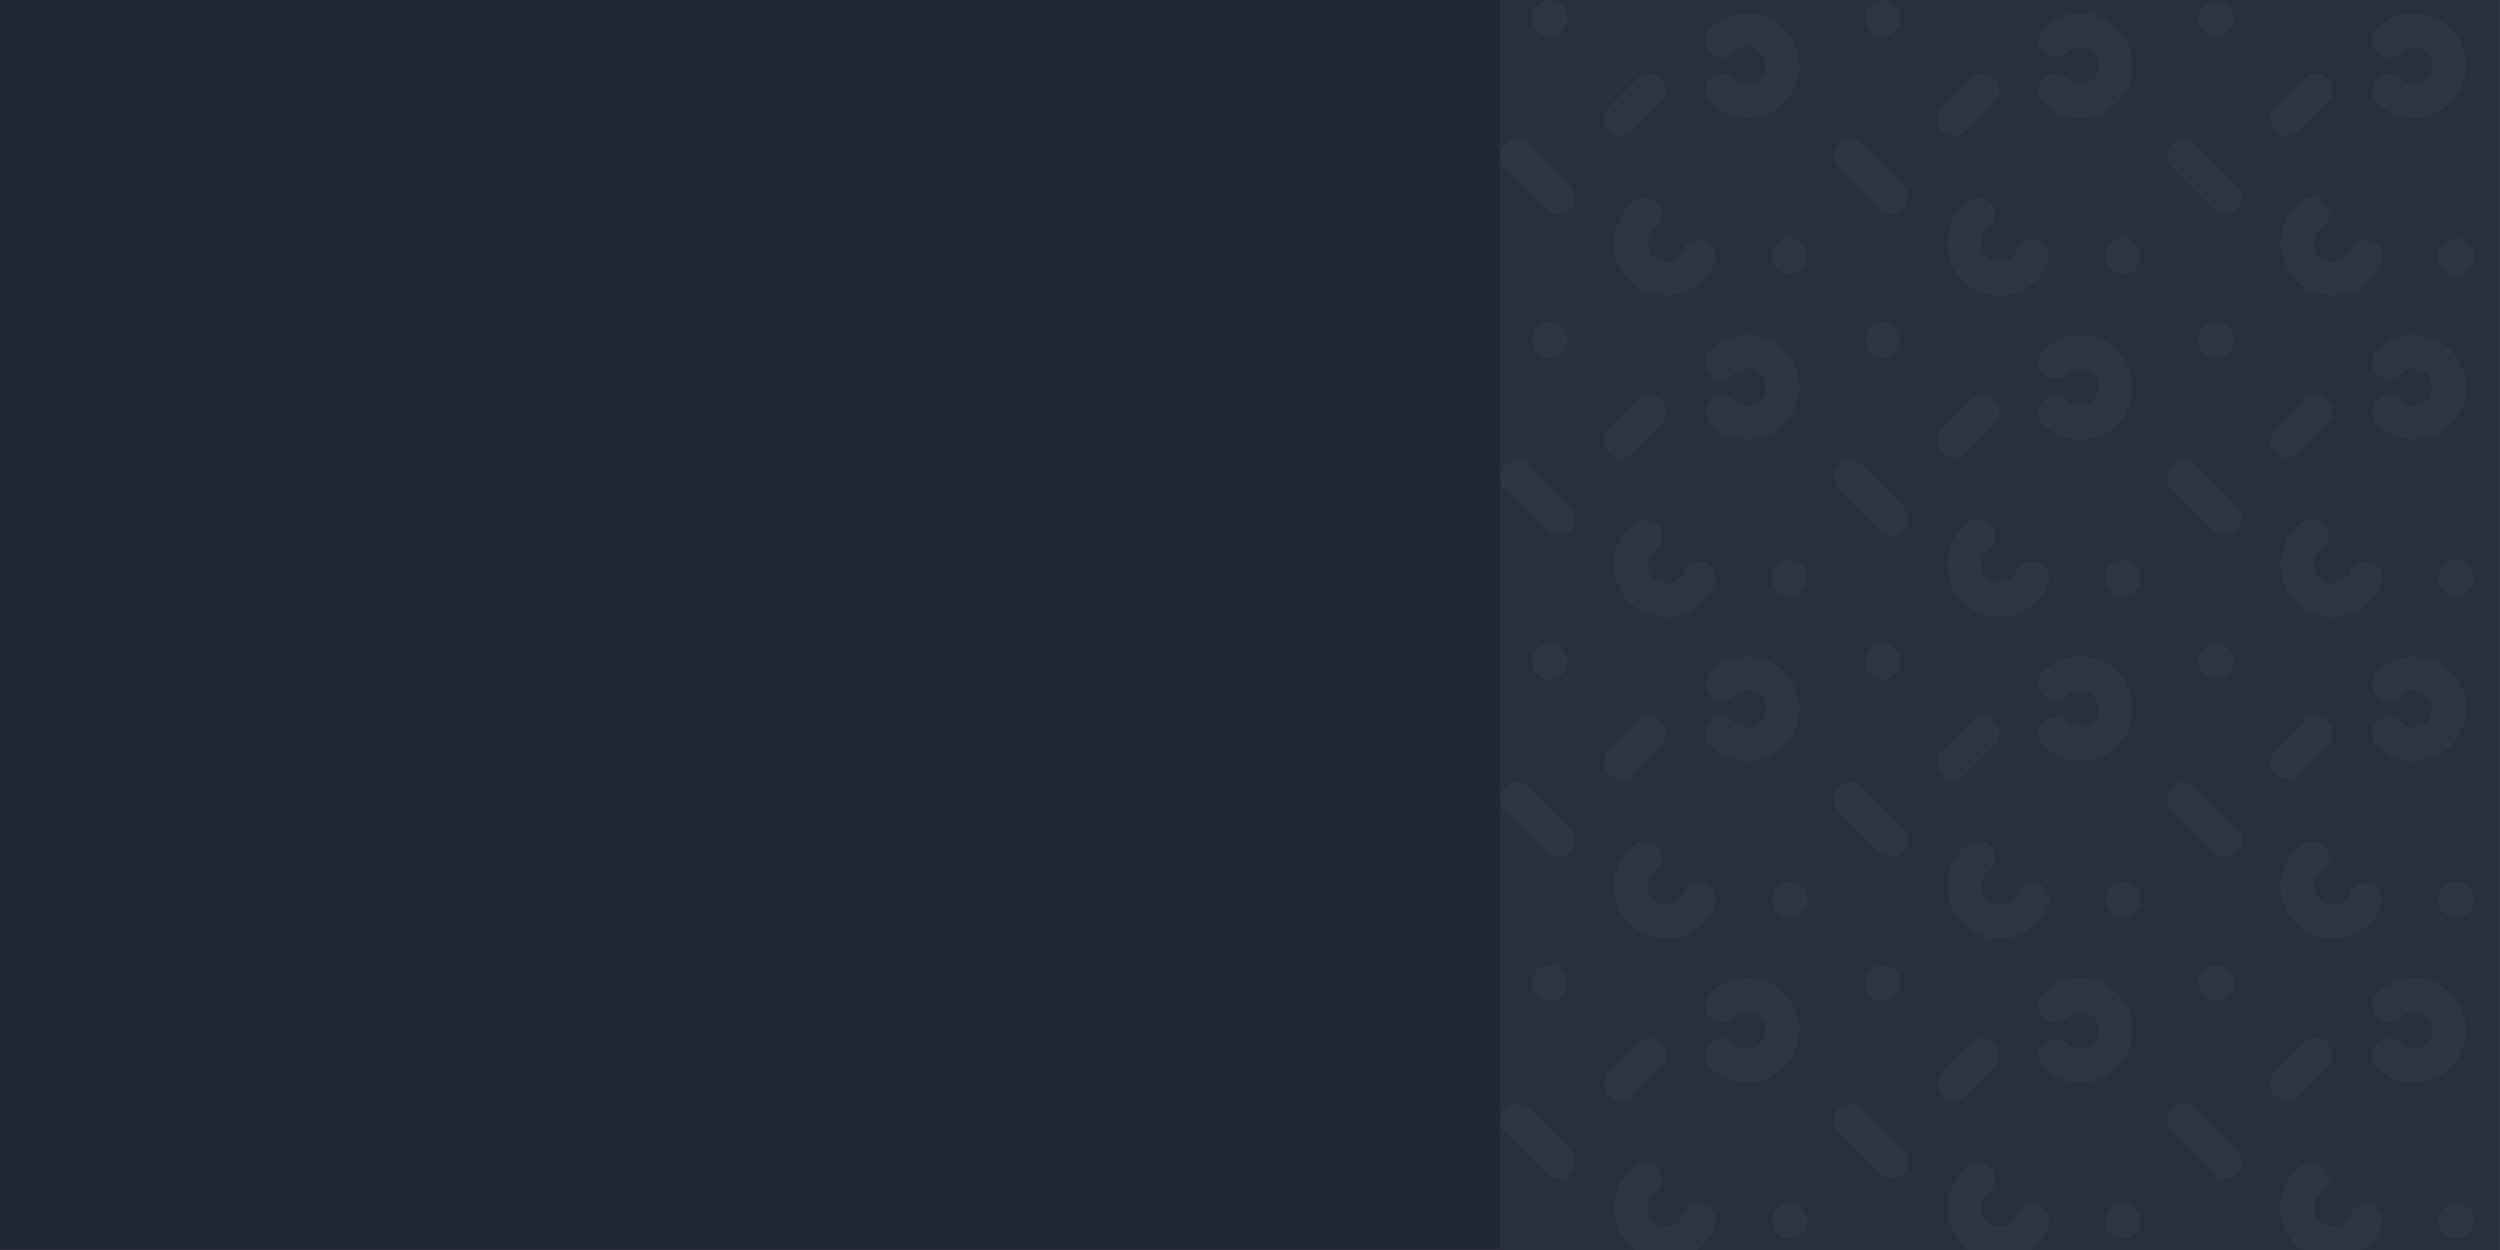 <svg xmlns="http://www.w3.org/2000/svg" xmlns:xlink="http://www.w3.org/1999/xlink" width="1920.147" height="960" viewBox="0 0 1920.147 960"><defs><clipPath id="a"><rect width="767.678" height="959.49" fill="none"/></clipPath></defs><path d="M0,0H1920V960H0Z" fill="#212731"/><path d="M0,0H768V960H0Z" transform="translate(1152)" fill="#29303b"/><g transform="translate(1152.469 0.422)" opacity="0.197" clip-path="url(#a)"><g transform="translate(-9.469 -366.423)"><path d="M136.634,592.913A40.136,40.136,0,0,1,113,520.378a12.9,12.9,0,0,1,15.215,20.844,14.326,14.326,0,1,0,21.753,16.914,12.9,12.9,0,1,1,23.936,9.643A40.2,40.2,0,0,1,136.634,592.913Z" fill="#434e60"/><path d="M198.867,456.507a39.873,39.873,0,0,1-28.377-11.753,12.9,12.9,0,0,1,18.248-18.248,14.325,14.325,0,1,0,0-20.258A12.9,12.9,0,0,1,170.49,388a40.131,40.131,0,1,1,28.377,68.507Z" fill="#434e60"/><path d="M101.776,470.353a12.9,12.9,0,0,1-9.124-22.027l21.965-21.964a12.9,12.9,0,1,1,18.247,18.247L110.9,466.573A12.86,12.86,0,0,1,101.776,470.353Z" fill="#434e60"/><path d="M53.827,530.2a12.866,12.866,0,0,1-9.124-3.779L13.247,494.96A12.9,12.9,0,0,1,31.5,476.713L62.951,508.17A12.9,12.9,0,0,1,53.827,530.2Z" fill="#434e60"/><circle cx="13.671" cy="13.671" r="13.671" transform="translate(33.484 366.423)" fill="#434e60"/><circle cx="13.671" cy="13.671" r="13.671" transform="translate(217.805 549.146)" fill="#434e60"/></g><g transform="translate(246.531 -366.423)"><path d="M136.634,592.913A40.136,40.136,0,0,1,113,520.378a12.9,12.9,0,0,1,15.215,20.844,14.326,14.326,0,1,0,21.753,16.914,12.9,12.9,0,1,1,23.936,9.643A40.2,40.2,0,0,1,136.634,592.913Z" fill="#434e60"/><path d="M198.867,456.507a39.873,39.873,0,0,1-28.377-11.753,12.9,12.9,0,0,1,18.248-18.248,14.325,14.325,0,1,0,0-20.258A12.9,12.9,0,0,1,170.49,388a40.131,40.131,0,1,1,28.377,68.507Z" fill="#434e60"/><path d="M101.776,470.353a12.9,12.9,0,0,1-9.124-22.027l21.965-21.964a12.9,12.9,0,1,1,18.247,18.247L110.9,466.573A12.86,12.86,0,0,1,101.776,470.353Z" fill="#434e60"/><path d="M53.827,530.2a12.866,12.866,0,0,1-9.124-3.779L13.247,494.96A12.9,12.9,0,0,1,31.5,476.713L62.951,508.17A12.9,12.9,0,0,1,53.827,530.2Z" fill="#434e60"/><circle cx="13.671" cy="13.671" r="13.671" transform="translate(33.484 366.423)" fill="#434e60"/><circle cx="13.671" cy="13.671" r="13.671" transform="translate(217.805 549.146)" fill="#434e60"/></g><g transform="translate(502.531 -366.423)"><path d="M136.634,592.913A40.136,40.136,0,0,1,113,520.378a12.9,12.9,0,0,1,15.215,20.844,14.326,14.326,0,1,0,21.753,16.914,12.9,12.9,0,1,1,23.936,9.643A40.2,40.2,0,0,1,136.634,592.913Z" fill="#434e60"/><path d="M198.867,456.507a39.873,39.873,0,0,1-28.377-11.753,12.9,12.9,0,0,1,18.248-18.248,14.325,14.325,0,1,0,0-20.258A12.9,12.9,0,0,1,170.49,388a40.131,40.131,0,1,1,28.377,68.507Z" fill="#434e60"/><path d="M101.776,470.353a12.9,12.9,0,0,1-9.124-22.027l21.965-21.964a12.9,12.9,0,1,1,18.247,18.247L110.9,466.573A12.86,12.86,0,0,1,101.776,470.353Z" fill="#434e60"/><path d="M53.827,530.2a12.866,12.866,0,0,1-9.124-3.779L13.247,494.96A12.9,12.9,0,0,1,31.5,476.713L62.951,508.17A12.9,12.9,0,0,1,53.827,530.2Z" fill="#434e60"/><circle cx="13.671" cy="13.671" r="13.671" transform="translate(33.484 366.423)" fill="#434e60"/><circle cx="13.671" cy="13.671" r="13.671" transform="translate(217.805 549.146)" fill="#434e60"/></g><g transform="translate(-9.469 -119.423)"><path d="M136.634,592.913A40.136,40.136,0,0,1,113,520.378a12.9,12.9,0,0,1,15.215,20.844,14.326,14.326,0,1,0,21.753,16.914,12.9,12.9,0,1,1,23.936,9.643A40.2,40.2,0,0,1,136.634,592.913Z" fill="#434e60"/><path d="M198.867,456.507a39.873,39.873,0,0,1-28.377-11.753,12.9,12.9,0,0,1,18.248-18.248,14.325,14.325,0,1,0,0-20.258A12.9,12.9,0,0,1,170.49,388a40.131,40.131,0,1,1,28.377,68.507Z" fill="#434e60"/><path d="M101.776,470.353a12.9,12.9,0,0,1-9.124-22.027l21.965-21.964a12.9,12.9,0,1,1,18.247,18.247L110.9,466.573A12.86,12.86,0,0,1,101.776,470.353Z" fill="#434e60"/><path d="M53.827,530.2a12.866,12.866,0,0,1-9.124-3.779L13.247,494.96A12.9,12.9,0,0,1,31.5,476.713L62.951,508.17A12.9,12.9,0,0,1,53.827,530.2Z" fill="#434e60"/><circle cx="13.671" cy="13.671" r="13.671" transform="translate(33.484 366.423)" fill="#434e60"/><circle cx="13.671" cy="13.671" r="13.671" transform="translate(217.805 549.146)" fill="#434e60"/></g><g transform="translate(246.531 -119.423)"><path d="M136.634,592.913A40.136,40.136,0,0,1,113,520.378a12.9,12.9,0,0,1,15.215,20.844,14.326,14.326,0,1,0,21.753,16.914,12.9,12.9,0,1,1,23.936,9.643A40.2,40.2,0,0,1,136.634,592.913Z" fill="#434e60"/><path d="M198.867,456.507a39.873,39.873,0,0,1-28.377-11.753,12.9,12.9,0,0,1,18.248-18.248,14.325,14.325,0,1,0,0-20.258A12.9,12.9,0,0,1,170.49,388a40.131,40.131,0,1,1,28.377,68.507Z" fill="#434e60"/><path d="M101.776,470.353a12.9,12.9,0,0,1-9.124-22.027l21.965-21.964a12.9,12.9,0,1,1,18.247,18.247L110.9,466.573A12.86,12.86,0,0,1,101.776,470.353Z" fill="#434e60"/><path d="M53.827,530.2a12.866,12.866,0,0,1-9.124-3.779L13.247,494.96A12.9,12.9,0,0,1,31.5,476.713L62.951,508.17A12.9,12.9,0,0,1,53.827,530.2Z" fill="#434e60"/><circle cx="13.671" cy="13.671" r="13.671" transform="translate(33.484 366.423)" fill="#434e60"/><circle cx="13.671" cy="13.671" r="13.671" transform="translate(217.805 549.146)" fill="#434e60"/></g><g transform="translate(502.531 -119.423)"><path d="M136.634,592.913A40.136,40.136,0,0,1,113,520.378a12.9,12.9,0,0,1,15.215,20.844,14.326,14.326,0,1,0,21.753,16.914,12.9,12.9,0,1,1,23.936,9.643A40.2,40.2,0,0,1,136.634,592.913Z" fill="#434e60"/><path d="M198.867,456.507a39.873,39.873,0,0,1-28.377-11.753,12.9,12.9,0,0,1,18.248-18.248,14.325,14.325,0,1,0,0-20.258A12.9,12.9,0,0,1,170.49,388a40.131,40.131,0,1,1,28.377,68.507Z" fill="#434e60"/><path d="M101.776,470.353a12.9,12.9,0,0,1-9.124-22.027l21.965-21.964a12.9,12.9,0,1,1,18.247,18.247L110.9,466.573A12.86,12.86,0,0,1,101.776,470.353Z" fill="#434e60"/><path d="M53.827,530.2a12.866,12.866,0,0,1-9.124-3.779L13.247,494.96A12.9,12.9,0,0,1,31.5,476.713L62.951,508.17A12.9,12.9,0,0,1,53.827,530.2Z" fill="#434e60"/><circle cx="13.671" cy="13.671" r="13.671" transform="translate(33.484 366.423)" fill="#434e60"/><circle cx="13.671" cy="13.671" r="13.671" transform="translate(217.805 549.146)" fill="#434e60"/></g><g transform="translate(-9.469 127.577)"><path d="M136.634,592.913A40.136,40.136,0,0,1,113,520.378a12.9,12.9,0,0,1,15.215,20.844,14.326,14.326,0,1,0,21.753,16.914,12.9,12.9,0,1,1,23.936,9.643A40.2,40.2,0,0,1,136.634,592.913Z" fill="#434e60"/><path d="M198.867,456.507a39.873,39.873,0,0,1-28.377-11.753,12.9,12.9,0,0,1,18.248-18.248,14.325,14.325,0,1,0,0-20.258A12.9,12.9,0,0,1,170.49,388a40.131,40.131,0,1,1,28.377,68.507Z" fill="#434e60"/><path d="M101.776,470.353a12.9,12.9,0,0,1-9.124-22.027l21.965-21.964a12.9,12.9,0,1,1,18.247,18.247L110.9,466.573A12.86,12.86,0,0,1,101.776,470.353Z" fill="#434e60"/><path d="M53.827,530.2a12.866,12.866,0,0,1-9.124-3.779L13.247,494.96A12.9,12.9,0,0,1,31.5,476.713L62.951,508.17A12.9,12.9,0,0,1,53.827,530.2Z" fill="#434e60"/><circle cx="13.671" cy="13.671" r="13.671" transform="translate(33.484 366.423)" fill="#434e60"/><circle cx="13.671" cy="13.671" r="13.671" transform="translate(217.805 549.146)" fill="#434e60"/></g><g transform="translate(246.531 127.577)"><path d="M136.634,592.913A40.136,40.136,0,0,1,113,520.378a12.9,12.9,0,0,1,15.215,20.844,14.326,14.326,0,1,0,21.753,16.914,12.9,12.9,0,1,1,23.936,9.643A40.2,40.2,0,0,1,136.634,592.913Z" fill="#434e60"/><path d="M198.867,456.507a39.873,39.873,0,0,1-28.377-11.753,12.9,12.9,0,0,1,18.248-18.248,14.325,14.325,0,1,0,0-20.258A12.9,12.9,0,0,1,170.49,388a40.131,40.131,0,1,1,28.377,68.507Z" fill="#434e60"/><path d="M101.776,470.353a12.9,12.9,0,0,1-9.124-22.027l21.965-21.964a12.9,12.9,0,1,1,18.247,18.247L110.9,466.573A12.86,12.86,0,0,1,101.776,470.353Z" fill="#434e60"/><path d="M53.827,530.2a12.866,12.866,0,0,1-9.124-3.779L13.247,494.96A12.9,12.9,0,0,1,31.5,476.713L62.951,508.17A12.9,12.9,0,0,1,53.827,530.2Z" fill="#434e60"/><circle cx="13.671" cy="13.671" r="13.671" transform="translate(33.484 366.423)" fill="#434e60"/><circle cx="13.671" cy="13.671" r="13.671" transform="translate(217.805 549.146)" fill="#434e60"/></g><g transform="translate(502.531 127.577)"><path d="M136.634,592.913A40.136,40.136,0,0,1,113,520.378a12.9,12.9,0,0,1,15.215,20.844,14.326,14.326,0,1,0,21.753,16.914,12.9,12.9,0,1,1,23.936,9.643A40.2,40.2,0,0,1,136.634,592.913Z" fill="#434e60"/><path d="M198.867,456.507a39.873,39.873,0,0,1-28.377-11.753,12.9,12.9,0,0,1,18.248-18.248,14.325,14.325,0,1,0,0-20.258A12.9,12.9,0,0,1,170.49,388a40.131,40.131,0,1,1,28.377,68.507Z" fill="#434e60"/><path d="M101.776,470.353a12.9,12.9,0,0,1-9.124-22.027l21.965-21.964a12.9,12.9,0,1,1,18.247,18.247L110.9,466.573A12.86,12.86,0,0,1,101.776,470.353Z" fill="#434e60"/><path d="M53.827,530.2a12.866,12.866,0,0,1-9.124-3.779L13.247,494.96A12.9,12.9,0,0,1,31.5,476.713L62.951,508.17A12.9,12.9,0,0,1,53.827,530.2Z" fill="#434e60"/><circle cx="13.671" cy="13.671" r="13.671" transform="translate(33.484 366.423)" fill="#434e60"/><circle cx="13.671" cy="13.671" r="13.671" transform="translate(217.805 549.146)" fill="#434e60"/></g><g transform="translate(-9.469 374.577)"><path d="M136.634,592.913A40.136,40.136,0,0,1,113,520.378a12.9,12.9,0,0,1,15.215,20.844,14.326,14.326,0,1,0,21.753,16.914,12.9,12.9,0,1,1,23.936,9.643A40.2,40.2,0,0,1,136.634,592.913Z" fill="#434e60"/><path d="M198.867,456.507a39.873,39.873,0,0,1-28.377-11.753,12.9,12.9,0,0,1,18.248-18.248,14.325,14.325,0,1,0,0-20.258A12.9,12.9,0,0,1,170.49,388a40.131,40.131,0,1,1,28.377,68.507Z" fill="#434e60"/><path d="M101.776,470.353a12.9,12.9,0,0,1-9.124-22.027l21.965-21.964a12.9,12.9,0,1,1,18.247,18.247L110.9,466.573A12.86,12.86,0,0,1,101.776,470.353Z" fill="#434e60"/><path d="M53.827,530.2a12.866,12.866,0,0,1-9.124-3.779L13.247,494.96A12.9,12.9,0,0,1,31.5,476.713L62.951,508.17A12.9,12.9,0,0,1,53.827,530.2Z" fill="#434e60"/><circle cx="13.671" cy="13.671" r="13.671" transform="translate(33.484 366.423)" fill="#434e60"/><circle cx="13.671" cy="13.671" r="13.671" transform="translate(217.805 549.146)" fill="#434e60"/></g><g transform="translate(246.531 374.577)"><path d="M136.634,592.913A40.136,40.136,0,0,1,113,520.378a12.9,12.9,0,0,1,15.215,20.844,14.326,14.326,0,1,0,21.753,16.914,12.9,12.9,0,1,1,23.936,9.643A40.2,40.2,0,0,1,136.634,592.913Z" fill="#434e60"/><path d="M198.867,456.507a39.873,39.873,0,0,1-28.377-11.753,12.9,12.9,0,0,1,18.248-18.248,14.325,14.325,0,1,0,0-20.258A12.9,12.9,0,0,1,170.49,388a40.131,40.131,0,1,1,28.377,68.507Z" fill="#434e60"/><path d="M101.776,470.353a12.9,12.9,0,0,1-9.124-22.027l21.965-21.964a12.9,12.9,0,1,1,18.247,18.247L110.9,466.573A12.86,12.86,0,0,1,101.776,470.353Z" fill="#434e60"/><path d="M53.827,530.2a12.866,12.866,0,0,1-9.124-3.779L13.247,494.96A12.9,12.9,0,0,1,31.5,476.713L62.951,508.17A12.9,12.9,0,0,1,53.827,530.2Z" fill="#434e60"/><circle cx="13.671" cy="13.671" r="13.671" transform="translate(33.484 366.423)" fill="#434e60"/><circle cx="13.671" cy="13.671" r="13.671" transform="translate(217.805 549.146)" fill="#434e60"/></g><g transform="translate(502.531 374.577)"><path d="M136.634,592.913A40.136,40.136,0,0,1,113,520.378a12.9,12.9,0,0,1,15.215,20.844,14.326,14.326,0,1,0,21.753,16.914,12.9,12.9,0,1,1,23.936,9.643A40.2,40.2,0,0,1,136.634,592.913Z" fill="#434e60"/><path d="M198.867,456.507a39.873,39.873,0,0,1-28.377-11.753,12.9,12.9,0,0,1,18.248-18.248,14.325,14.325,0,1,0,0-20.258A12.9,12.9,0,0,1,170.49,388a40.131,40.131,0,1,1,28.377,68.507Z" fill="#434e60"/><path d="M101.776,470.353a12.9,12.9,0,0,1-9.124-22.027l21.965-21.964a12.9,12.9,0,1,1,18.247,18.247L110.9,466.573A12.86,12.86,0,0,1,101.776,470.353Z" fill="#434e60"/><path d="M53.827,530.2a12.866,12.866,0,0,1-9.124-3.779L13.247,494.96A12.9,12.9,0,0,1,31.5,476.713L62.951,508.17A12.9,12.9,0,0,1,53.827,530.2Z" fill="#434e60"/><circle cx="13.671" cy="13.671" r="13.671" transform="translate(33.484 366.423)" fill="#434e60"/><circle cx="13.671" cy="13.671" r="13.671" transform="translate(217.805 549.146)" fill="#434e60"/></g></g></svg>